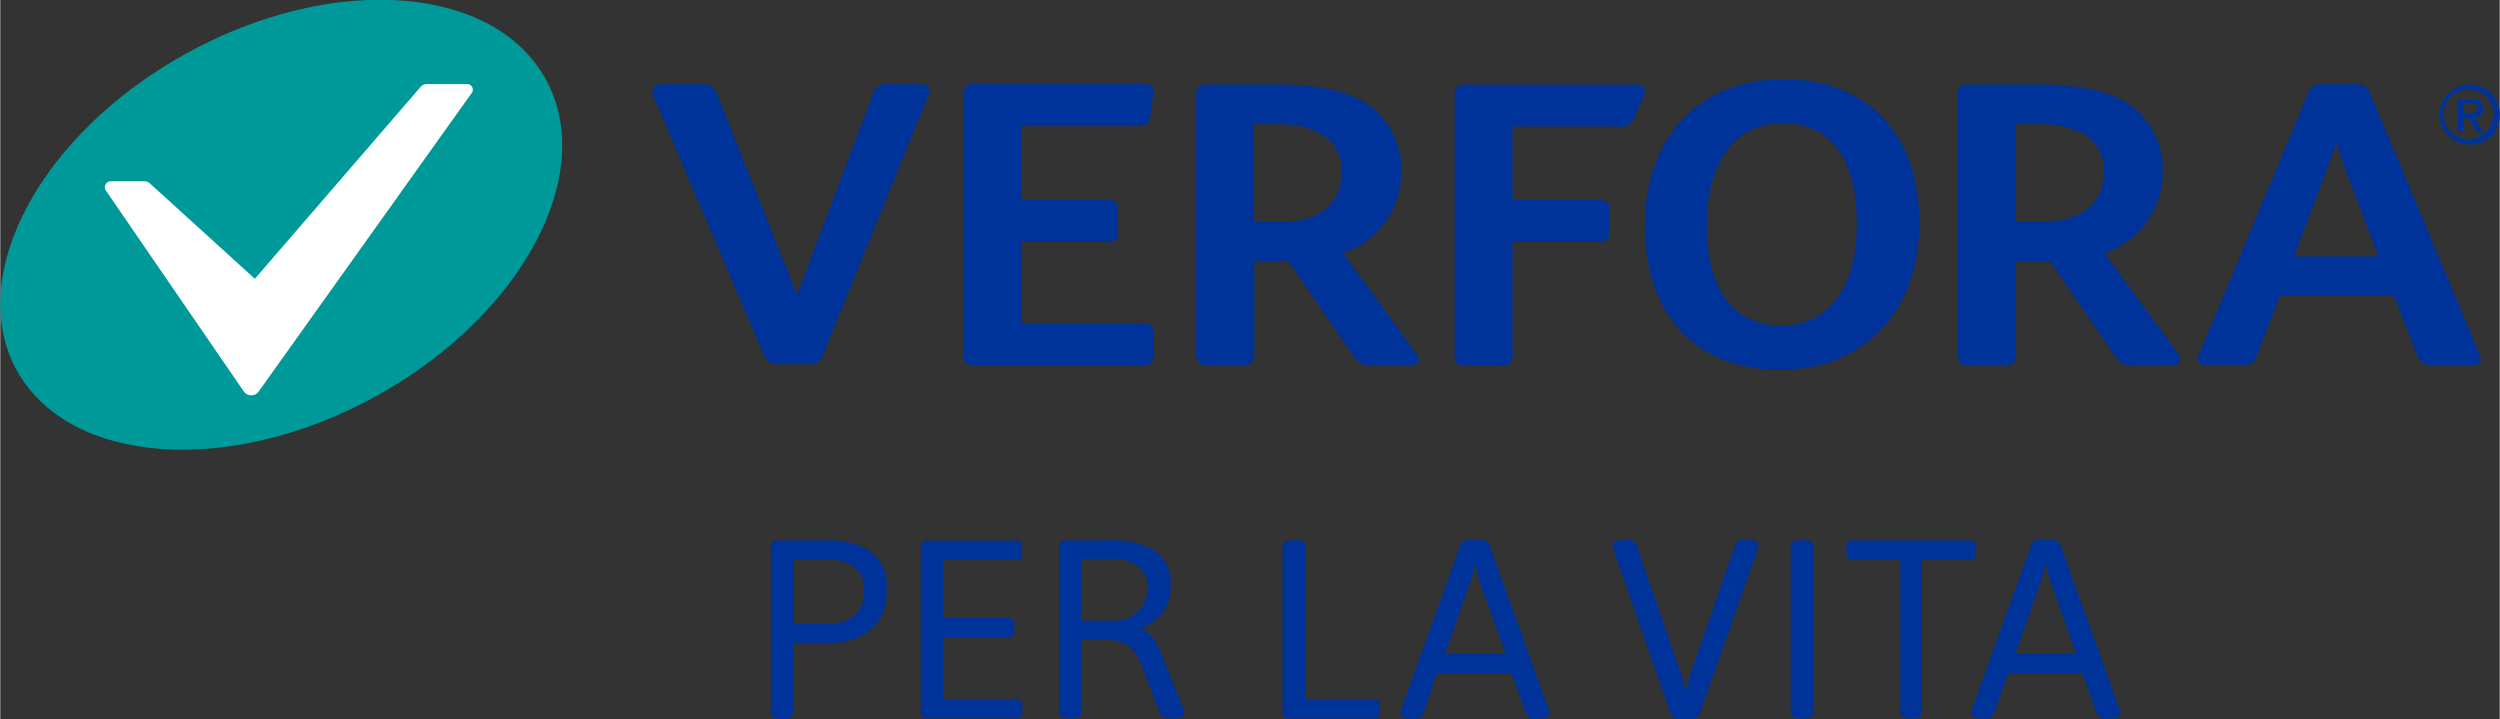 <svg xmlns="http://www.w3.org/2000/svg" width="54.24mm" height="15.6mm" viewBox="0 0 153.75 44.23"><rect x="0" y="0" width="153.75" height="44.23" fill="#333333" stroke="none"/><defs><style>.a{fill:#039}</style></defs><path class="a" d="M151.91 8.89a1.85 1.85 0 111.85-1.85 1.8 1.8 0 01-1.85 1.85zm0-3.38a1.53 1.53 0 101.44 1.53 1.45 1.45 0 00-1.44-1.53zm-.4 2.59h-.34v-2h.79c.5 0 .76.17.76.59a.53.53 0 01-.54.56l.59.9h-.39l-.54-.88h-.33v.88zm.38-1.16c.26 0 .48 0 .48-.32s-.25-.28-.45-.28h-.41v.6h.38zM43.06 5.19a.87.87 0 011 .52l4.91 12.32h.08l4.63-12.25a.85.85 0 011-.6h1.91c.5 0 .67.25.5.67l-6.49 16a.77.77 0 01-.86.55h-1.8a.91.91 0 01-1-.62L40.18 5.93c-.19-.45 0-.75.47-.75h2.41zm25.73 9.13c0 .35-.14.55-.67.55h-5.29v5h7.43a.56.56 0 01.69.57v1.42a.55.55 0 01-.67.6H60c-.55 0-.75-.12-.75-.67v-16a.56.56 0 01.64-.62h10.45c.55 0 .64.22.58.57l-.19 1.5c-.06.45-.36.52-.94.52h-7v4.52h5.29c.53 0 .67.2.67.55v1.47zm18.28 7.38c.31.45.25.75-.28.75h-2.47a1 1 0 01-1.05-.5l-4-5.86h-2.13v5.74a.56.56 0 01-.64.62h-2.27a.56.56 0 01-.67-.62V5.91c0-.55.14-.72.75-.72h4.1c2.41 0 5 .32 6.43 1.85a4.93 4.93 0 011.34 3.53 5.24 5.24 0 01-3.58 5zM78.51 7.63h-1.39v6h1.72c2.24.04 3.67-1.06 3.67-3.06s-1.57-2.94-4-2.94zm22-2.44c.53 0 .78.2.62.57l-.62 1.5a.84.84 0 01-1 .52h-6.48v4.52h5.27c.53 0 .69.2.69.55v1.42a.54.54 0 01-.67.6h-5.29v7a.55.55 0 01-.67.62h-2.15c-.55 0-.75-.12-.75-.67v-16a.56.56 0 01.64-.62h10.41zm9 17.56c-5.3 0-8.35-3.47-8.35-8.88s3.33-9 8.54-9c5.49 0 8.35 3.74 8.35 8.86-.03 5.63-3.6 9.02-8.54 9.02zm.09-15.18c-2.77 0-4.63 2.32-4.63 6.21 0 4.14 1.69 6.24 4.63 6.24 2.74 0 4.6-2.17 4.6-6.24s-1.64-6.21-4.6-6.21zm24.31 14.13c.31.45.25.75-.28.75h-2.47a1 1 0 01-1.05-.5l-4-5.86h-2.13v5.74a.56.56 0 01-.64.62h-2.27a.56.56 0 01-.67-.62V5.91c0-.55.14-.72.75-.72h4.1c2.41 0 5 .32 6.43 1.85a4.93 4.93 0 011.34 3.53 5.24 5.24 0 01-3.58 5zm-8.54-14.07h-1.39v6h1.72c2.22 0 3.69-1.07 3.69-3.09s-1.61-2.91-4.02-2.91zm16.61-1.95a.74.74 0 01.75-.5h2.22a.75.75 0 01.78.45l6.78 16.17a.42.42 0 01-.42.65h-2.48a.84.84 0 01-.94-.6l-1.44-3.67h-7l-1.44 3.74a.69.69 0 01-.75.52h-2.38a.4.4 0 01-.42-.62zm4.3 10.08l-2-5.26c-.25-.7-.42-1.22-.55-1.62h-.06q-.21.64-.58 1.65l-2 5.24h5.13z"/><ellipse cx="51.78" cy="43.26" rx="18.57" ry="12.05" transform="rotate(-28.79 -22.81 95.744)" fill="#099"/><path d="M29.03 5.36a.36.36 0 00-.32-.19h-2.47a.51.51 0 00-.38.17l-10.2 11.81-6.46-5.87a.51.51 0 00-.34-.13H6.8a.36.36 0 00-.32.19.34.34 0 000 .36l8.5 12.38a.56.56 0 00.45.24.56.56 0 00.46-.23L29 5.72a.34.34 0 00.03-.36z" fill="#fff"/><path class="a" d="M53.51 33.9a2.61 2.61 0 011 2.41 2.9 2.9 0 01-2 3 4.48 4.48 0 01-1.36.24h-2.38v4.35q0 .34-.62.34h-.13q-.63 0-.62-.34V33.71a.4.4 0 01.47-.47h3.18a4.51 4.51 0 012.46.66zm-4.7.53v3.91h2.4a2.12 2.12 0 001.3-.45 1.85 1.85 0 00.61-1.58 1.62 1.62 0 00-.61-1.46 2.63 2.63 0 00-1.49-.41h-2.25zm13.98-1.08a.69.69 0 01.07.36v.25a.69.69 0 01-.07.36.27.27 0 01-.24.11h-4.56V38h4.08a.27.27 0 01.24.11.69.69 0 01.07.36v.25a.69.69 0 01-.07.36.27.27 0 01-.24.11h-4.08v3.82h4.57a.27.27 0 01.24.11.68.68 0 01.07.36v.25a.68.68 0 01-.07.36.27.27 0 01-.24.11h-5.47a.4.4 0 01-.47-.47v-10a.4.4 0 01.47-.47h5.42a.27.27 0 01.28.09zm8.25.56a2.39 2.39 0 01.95 2.1 2.76 2.76 0 01-.47 1.63 2.89 2.89 0 01-1.33 1v.06a1.5 1.5 0 01.76.61 7.11 7.11 0 01.65 1.35l1.22 3.08a.75.75 0 010 .22q0 .25-.66.25H72a1.07 1.07 0 01-.41-.07.37.37 0 01-.22-.18l-1.19-3.07a2.37 2.37 0 00-.86-1.21 2.8 2.8 0 00-1.47-.32h-1.34v4.51q0 .34-.63.34h-.12c-.42 0-.63-.11-.63-.34V33.71a.4.4 0 01.47-.47h2.63a4.92 4.92 0 012.81.67zm-4.54.52v3.75h2.06a2 2 0 001-.27 2 2 0 00.73-.7 1.8 1.8 0 00.27-1 1.66 1.66 0 00-.56-1.38 2.4 2.4 0 00-1.55-.45h-2zm13.76-.86v9.45h4.3a.27.27 0 01.24.11.69.69 0 01.07.36v.25a.69.69 0 01-.07.36.27.27 0 01-.24.11h-5.21a.4.4 0 01-.47-.47V33.57c0-.23.21-.34.63-.34h.13q.62-.02.62.34zm11.32-.11l3.71 10.29a.51.51 0 010 .2q0 .27-.67.27h-.11a.58.58 0 01-.63-.25l-.92-2.57h-4.6l-.85 2.58a.58.58 0 01-.63.25h-.08q-.67 0-.67-.27a.75.75 0 010-.22l3.71-10.28a.58.58 0 01.63-.25h.45a.58.58 0 01.66.25zm-.88 1.19a6.17 6.17 0 01-.19.92l-1.64 4.66h3.74l-1.69-4.66a7.84 7.84 0 01-.19-.91zm17.43-1.17a.75.75 0 010 .22l-3.62 10.28a.58.58 0 01-.63.25h-.48a.58.58 0 01-.63-.25l-3.58-10.29a.61.61 0 010-.2q0-.27.67-.27h.14a.58.58 0 01.63.25l2.88 8.35.16.81.17-.83 2.89-8.34a.58.58 0 01.63-.25h.09q.68 0 .68.27zm3.38.09v10.31q0 .34-.63.34h-.12c-.42 0-.63-.11-.63-.34V33.57c0-.23.21-.34.63-.34h.13q.62-.02.62.34zm9.93-.22a.69.69 0 01.07.36v.25a.69.69 0 01-.07.36.27.27 0 01-.24.11h-3v9.45q0 .34-.63.34h-.06q-.63 0-.63-.34v-9.45h-3a.27.27 0 01-.24-.11.64.64 0 01-.08-.36v-.25a.64.64 0 01.08-.36.27.27 0 01.24-.11h7.34a.27.27 0 01.22.11zm5.26.11l3.71 10.29a.51.51 0 010 .2q0 .27-.67.27h-.12a.58.58 0 01-.63-.25l-.92-2.57h-4.56l-.89 2.57a.58.58 0 01-.63.25h-.08q-.67 0-.67-.27a.75.75 0 010-.22l3.71-10.28a.58.58 0 01.63-.25h.45a.58.58 0 01.67.26zm-.88 1.19a6.17 6.17 0 01-.23.91l-1.64 4.66h3.74l-1.65-4.65a7.84 7.84 0 01-.19-.91z"/></svg>